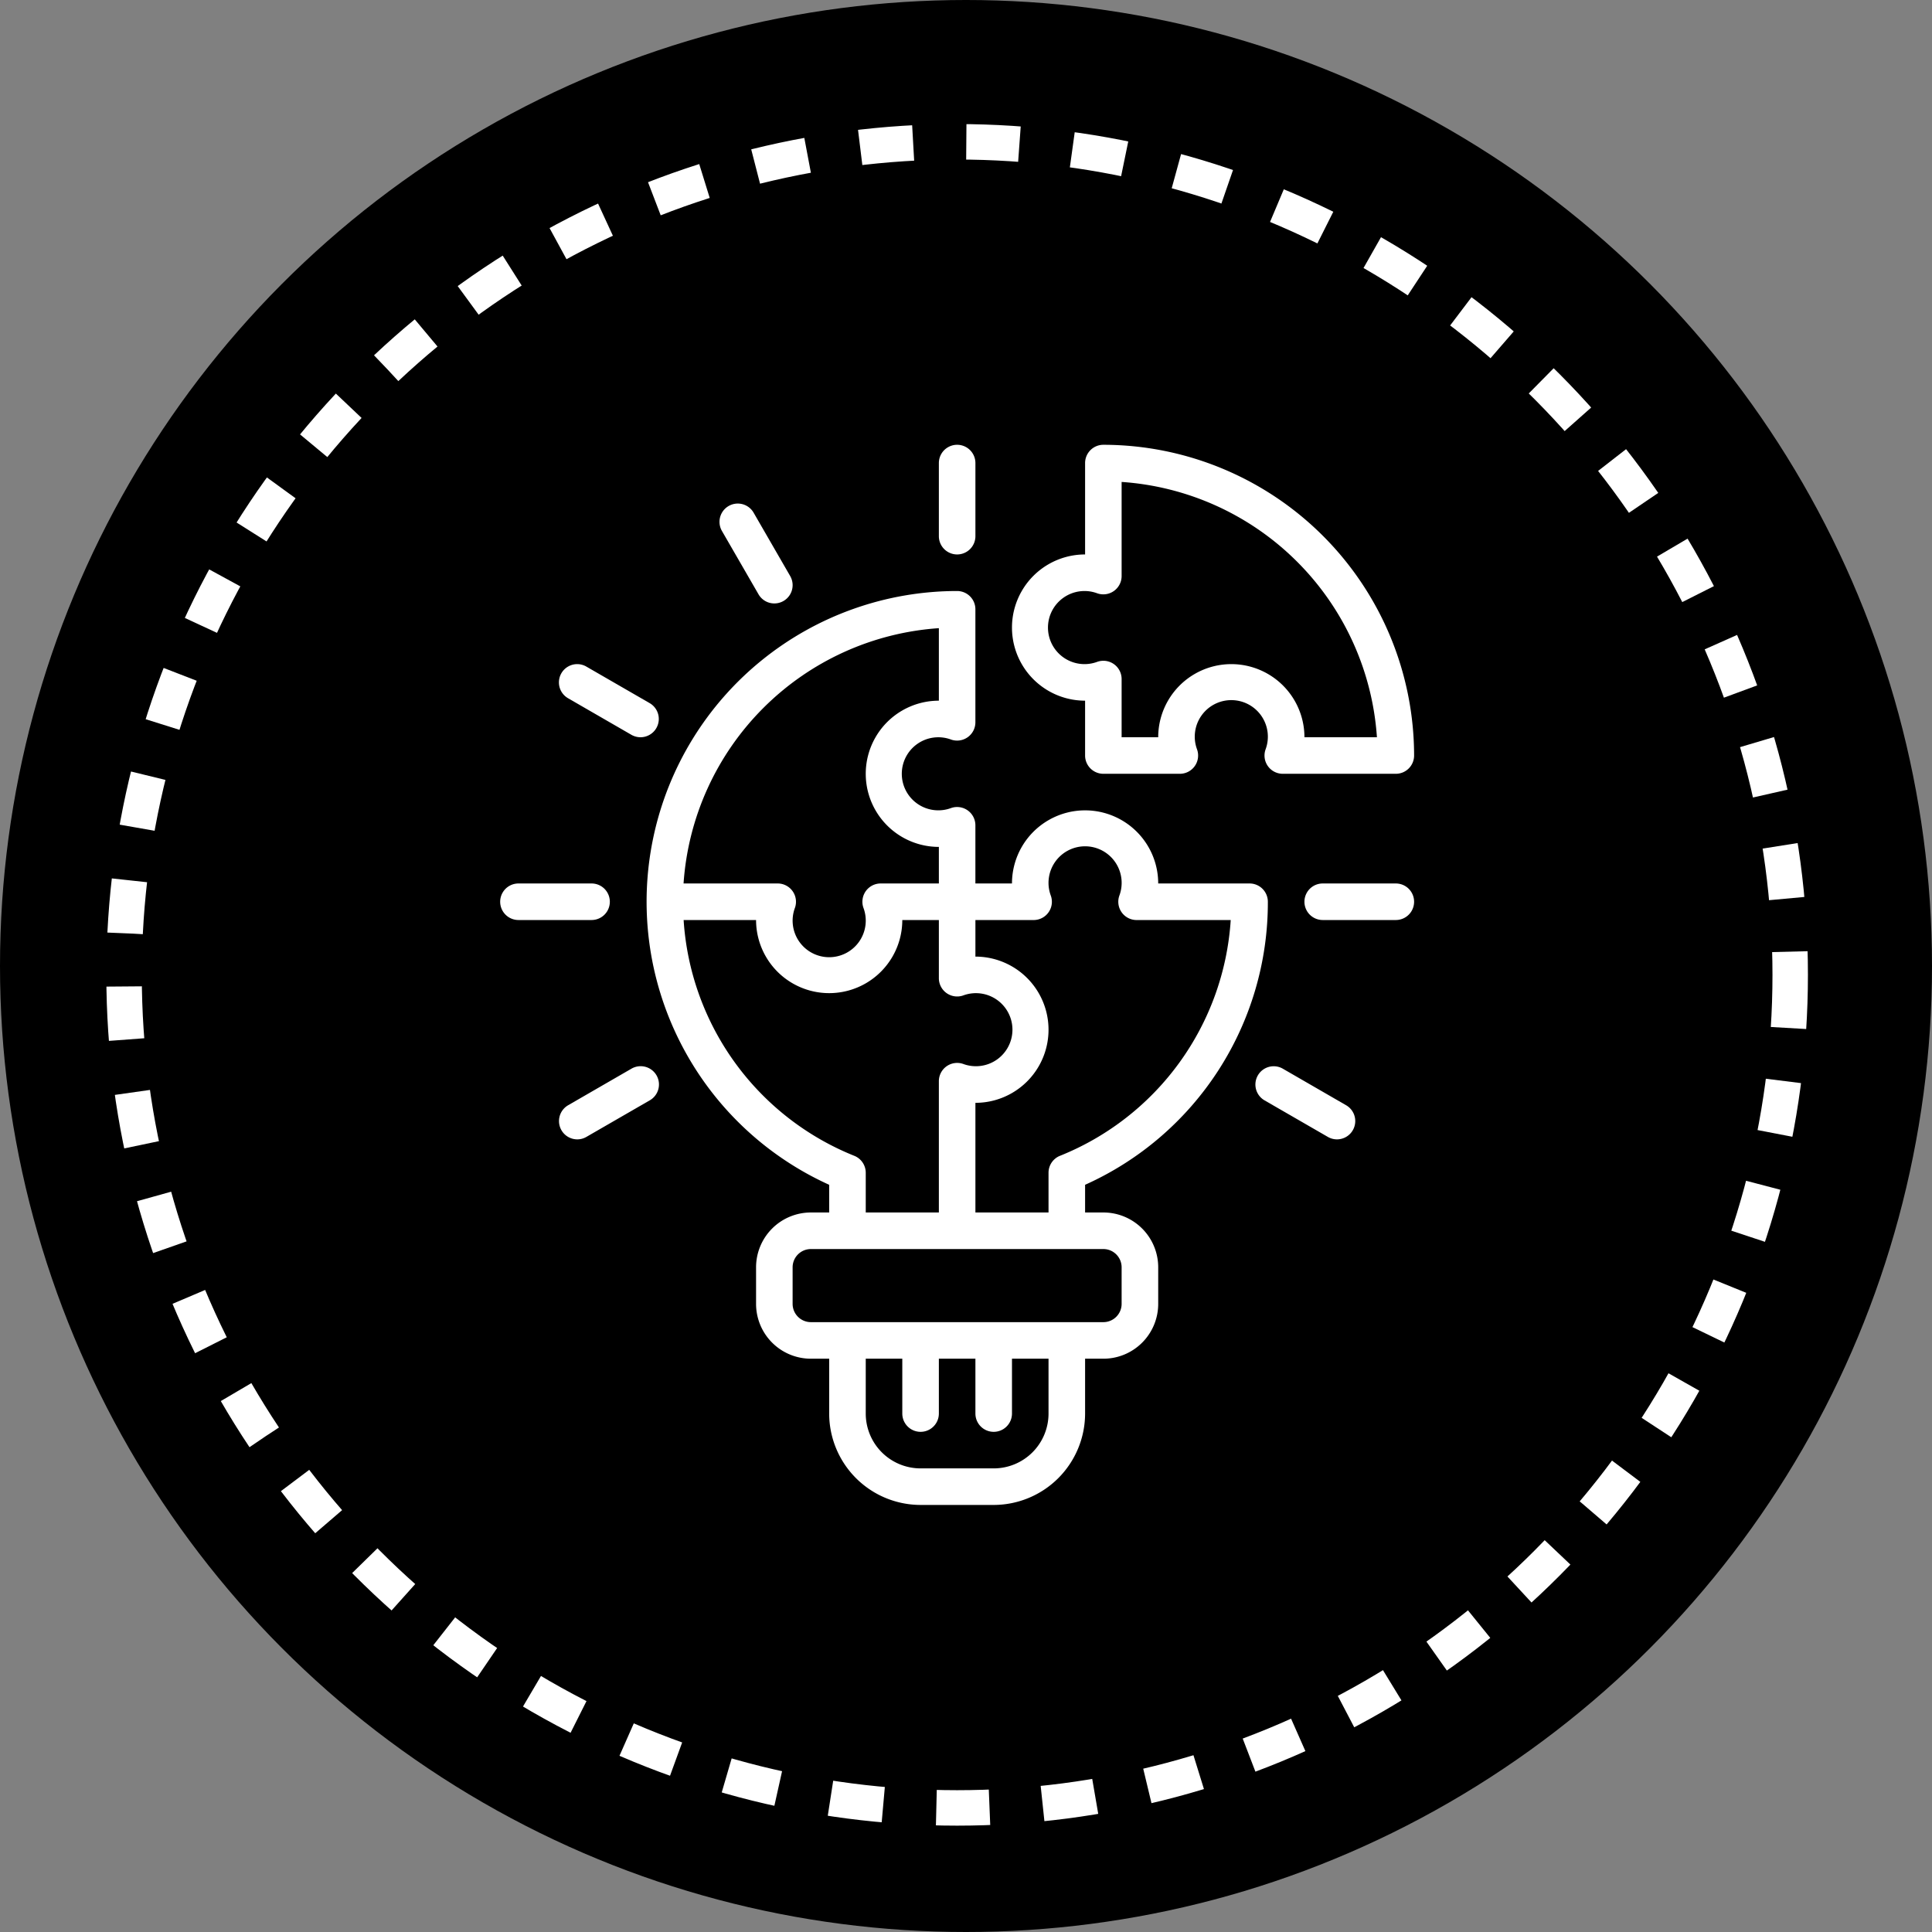 <svg width="109" height="109" fill="none" xmlns="http://www.w3.org/2000/svg"><rect width="100%" height="100%" fill="#808080" stroke="none"/><circle cx="54.5" cy="54.5" r="54.5" fill="#000"/><circle cx="54" cy="55" r="47" stroke="#fff" stroke-width="2" stroke-dasharray="3 3"/><path d="M54 31.281a1.031 1.031 0 0 1-1.031-1.031v-4.125a1.031 1.031 0 1 1 2.062 0v4.125A1.031 1.031 0 0 1 54 31.281ZM43.688 34.045a1.03 1.03 0 0 1-.894-.516l-2.063-3.572a1.03 1.03 0 1 1 1.787-1.031l2.062 3.572a1.031 1.031 0 0 1-.892 1.547ZM36.138 41.594c-.181 0-.36-.048-.516-.138l-3.573-2.063a1.031 1.031 0 0 1 1.031-1.786l3.573 2.062a1.032 1.032 0 0 1-.515 1.925ZM33.375 51.906H29.25a1.031 1.031 0 1 1 0-2.062h4.125a1.031 1.031 0 1 1 0 2.062ZM32.566 64.281a1.032 1.032 0 0 1-.515-1.924l3.573-2.063a1.034 1.034 0 0 1 1.415.374 1.031 1.031 0 0 1-.384 1.413l-3.573 2.062c-.157.091-.335.139-.516.138ZM75.433 64.281c-.181 0-.36-.047-.516-.138l-3.573-2.062a1.03 1.03 0 1 1 1.031-1.787l3.573 2.063a1.032 1.032 0 0 1-.515 1.924ZM78.75 51.906h-4.125a1.031 1.031 0 1 1 0-2.062h4.125a1.031 1.031 0 1 1 0 2.062Z" fill="#fff"/><path d="M70.5 49.844h-5.156a4.125 4.125 0 1 0-8.25 0H55.03V46.56a1.032 1.032 0 0 0-1.375-.971 2.061 2.061 0 1 1 0-3.865 1.032 1.032 0 0 0 1.375-.972v-6.377A1.031 1.031 0 0 0 54 33.344a17.53 17.53 0 0 0-7.219 33.5v1.562H45.75a3.094 3.094 0 0 0-3.094 3.094v2.063a3.094 3.094 0 0 0 3.094 3.093h1.031v3.094a5.162 5.162 0 0 0 5.156 5.156h4.125a5.163 5.163 0 0 0 5.157-5.156v-3.094h1.03a3.094 3.094 0 0 0 3.095-3.094V71.5a3.094 3.094 0 0 0-3.094-3.094h-1.031v-1.562A17.454 17.454 0 0 0 71.53 50.875a1.031 1.031 0 0 0-1.031-1.031ZM52.969 35.44v4.091a4.125 4.125 0 0 0 0 8.25v2.063h-3.284a1.029 1.029 0 0 0-1.02.89c-.023.163-.006.33.049.485a2.063 2.063 0 1 1-3.865 0 1.032 1.032 0 0 0-.972-1.375h-5.312A15.493 15.493 0 0 1 52.97 35.44Zm-4.77 29.77a15.4 15.4 0 0 1-9.63-13.304h4.087a4.125 4.125 0 1 0 8.25 0h2.063v3.284a1.032 1.032 0 0 0 1.374.971 2.061 2.061 0 1 1 0 3.865 1.032 1.032 0 0 0-1.374.972v7.408h-4.125v-2.242a1.032 1.032 0 0 0-.645-.955Zm10.957 14.54a3.094 3.094 0 0 1-3.094 3.094h-4.125a3.094 3.094 0 0 1-3.093-3.094v-3.094h2.062v3.094a1.031 1.031 0 1 0 2.063 0v-3.094h2.062v3.094a1.031 1.031 0 1 0 2.063 0v-3.094h2.062v3.094Zm3.094-9.281A1.031 1.031 0 0 1 63.28 71.5v2.063a1.031 1.031 0 0 1-1.031 1.03h-16.5a1.031 1.031 0 0 1-1.031-1.03V71.5a1.031 1.031 0 0 1 1.03-1.031h16.5Zm-2.45-5.26a1.031 1.031 0 0 0-.644.956v2.241h-4.125V62.22a4.125 4.125 0 0 0 0-8.25v-2.063h3.284a1.03 1.03 0 0 0 .971-1.375 2.063 2.063 0 1 1 3.865 0 1.032 1.032 0 0 0 .972 1.375h5.312A15.403 15.403 0 0 1 59.8 65.21Z" fill="#fff"/><path d="M62.25 25.094a1.031 1.031 0 0 0-1.031 1.031v5.156a4.125 4.125 0 1 0 0 8.25v3.094a1.031 1.031 0 0 0 1.031 1.031h4.315a1.03 1.03 0 0 0 .971-1.375 2.062 2.062 0 1 1 3.865 0 1.03 1.03 0 0 0 .972 1.375h6.377a1.031 1.031 0 0 0 1.031-1.031A17.55 17.55 0 0 0 62.25 25.094Zm11.344 16.5a4.125 4.125 0 1 0-8.25 0H63.28V38.31a1.03 1.03 0 0 0-1.374-.971 2.062 2.062 0 1 1 0-3.865 1.032 1.032 0 0 0 1.374-.972V27.19a15.493 15.493 0 0 1 14.404 14.404h-4.091Z" fill="#fff"/></svg>